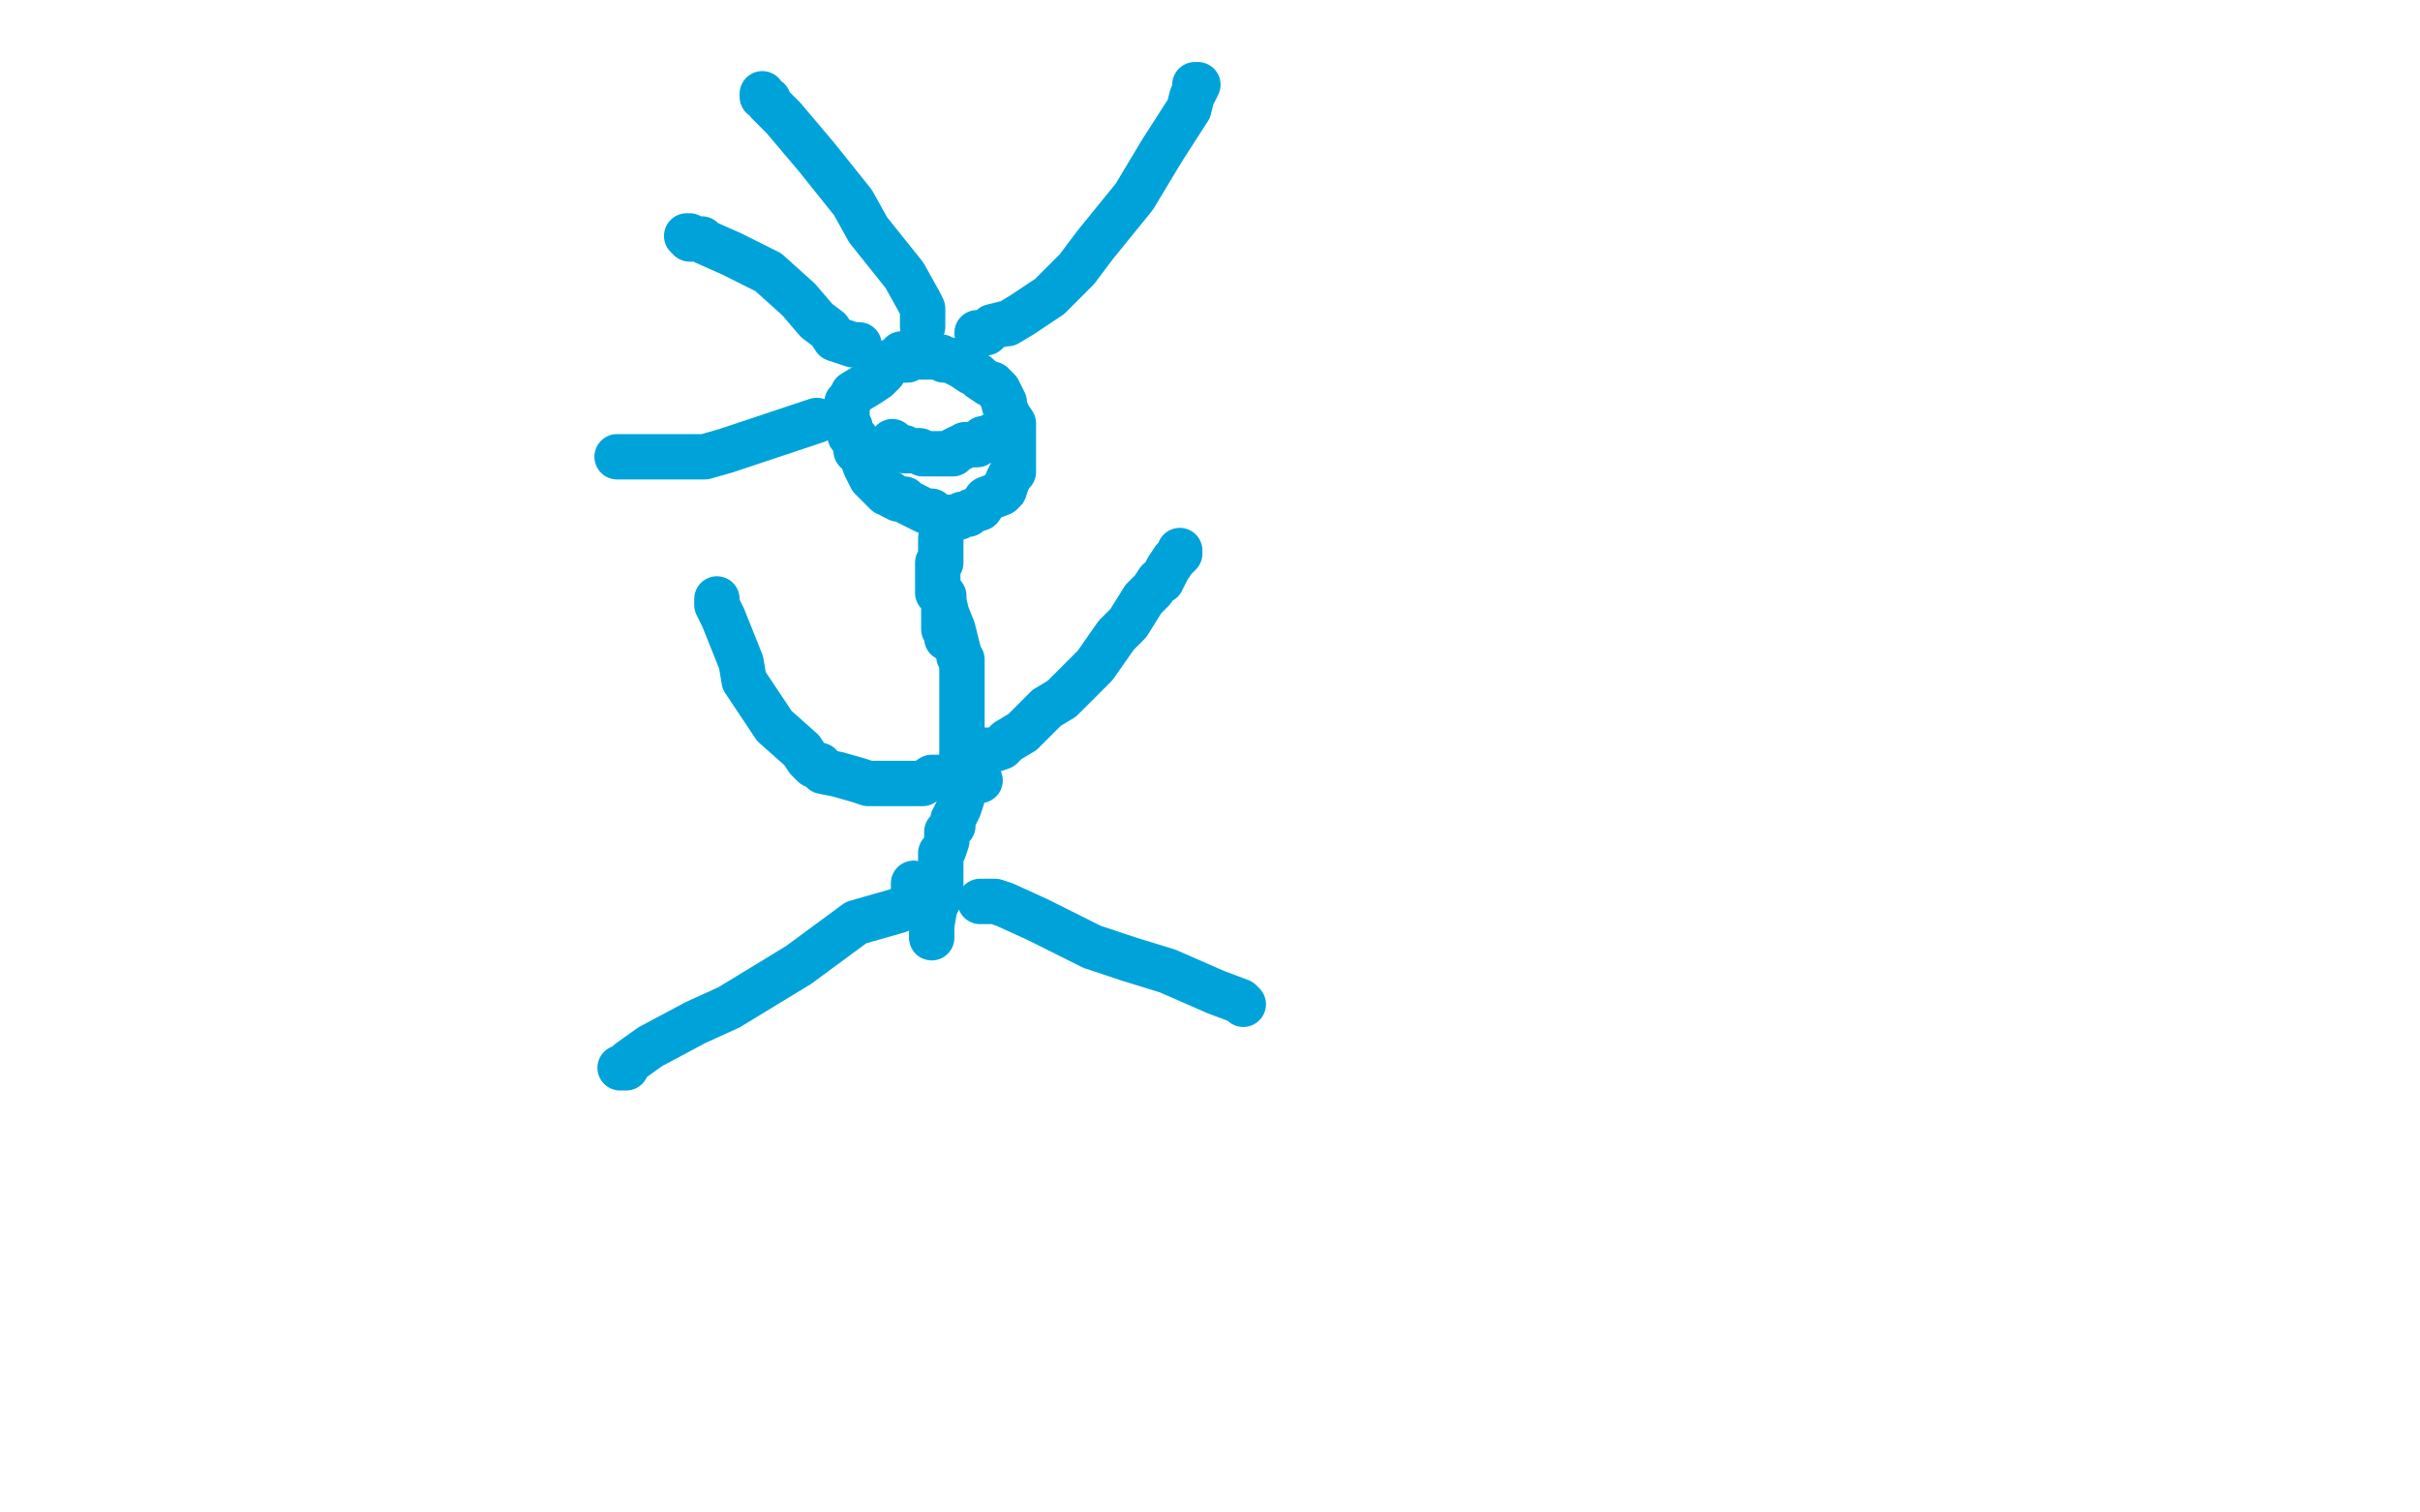 <?xml version="1.0" standalone="no"?>
<!DOCTYPE svg PUBLIC "-//W3C//DTD SVG 1.1//EN"
"http://www.w3.org/Graphics/SVG/1.1/DTD/svg11.dtd">

<svg width="800" height="500" version="1.1" xmlns="http://www.w3.org/2000/svg" xmlns:xlink="http://www.w3.org/1999/xlink" style="stroke-antialiasing: false"><desc>This SVG has been created on https://colorillo.com/</desc><rect x='0' y='0' width='800' height='500' style='fill: rgb(255,255,255); stroke-width:0' /><polyline points="299,117 298,117 298,117 298,118 298,118 297,119 297,119 296,119 296,119 293,120 293,120 292,123 292,123 290,125 290,125 287,127 287,127 282,130 281,132 280,133 280,135 280,136 280,138 280,139 280,141 281,141 281,142 281,144 283,145 283,147 283,149 285,151 286,154 287,156 288,158 290,160 291,161 292,162 293,163 294,163 295,164 297,165 298,165 299,165 300,166 302,167 306,169 308,169 309,170 311,171 313,171 314,171 315,171 316,171 317,171 318,170 320,170 321,169 324,168 326,165 331,163 332,162 333,159 334,157 335,156 335,155 335,154 335,153 335,152 335,150 335,147 335,146 335,144 335,143 335,141 335,140 333,137 332,134 332,133 331,131 330,129 328,127 327,127 324,125 323,124 321,123 318,121 316,120 314,119 312,119 311,118 309,118 308,118 305,118 304,118 303,118 302,118 300,118 300,119 299,119 298,119 297,119" style="fill: none; stroke: #00a3d9; stroke-width: 15; stroke-linejoin: round; stroke-linecap: round; stroke-antialiasing: false; stroke-antialias: 0; opacity: 1.0"/>
<polyline points="311,178 311,179 311,179 311,181 311,181 311,182 311,182 311,183 311,183 311,184 311,184 311,185 311,185 311,186 310,186 310,187 310,188 310,189 310,190 310,191 310,192 310,193 310,196 311,197 312,199 312,200 312,202 312,203 312,204 312,205 312,206 312,207 312,208 313,208 313,209 313,210 313,211" style="fill: none; stroke: #00a3d9; stroke-width: 15; stroke-linejoin: round; stroke-linecap: round; stroke-antialiasing: false; stroke-antialias: 0; opacity: 1.0"/>
<polyline points="312,197 312,199 312,199 313,203 313,203 315,208 315,208 316,212 316,212 317,216 317,216 317,217 317,217 318,218 318,218 318,219 318,219 318,220 318,221 318,222 318,223 318,224 318,225 318,226 318,230 318,231 318,233 318,237 318,240 318,241 318,244 318,247 318,249 318,251 318,252 318,253 318,254 318,256 318,257 318,258 318,260 318,261 318,264 317,267 316,269 315,271 315,273 313,275 313,278 312,281 311,282 311,283 311,284 311,286 311,288 311,291 311,294 311,296 309,300 308,306 308,307 308,309 308,310" style="fill: none; stroke: #00a3d9; stroke-width: 15; stroke-linejoin: round; stroke-linecap: round; stroke-antialiasing: false; stroke-antialias: 0; opacity: 1.0"/>
<polyline points="325,248 326,248 326,248 327,248 327,248 328,248 328,248 331,247 331,247 333,245 333,245 338,242 338,242 346,234 346,234 351,231 351,231 362,220 369,210 373,206 378,198 381,195 383,192 384,192 386,188 388,185 390,183 390,182" style="fill: none; stroke: #00a3d9; stroke-width: 15; stroke-linejoin: round; stroke-linecap: round; stroke-antialiasing: false; stroke-antialias: 0; opacity: 1.0"/>
<polyline points="237,198 237,199 237,199 237,200 237,200 239,204 239,204 245,219 245,219 246,225 246,225 256,240 256,240 265,248 265,248 267,251 268,252 269,253 270,253 271,253 271,254 272,255 277,256 284,258 287,259 291,259 295,259 297,259 299,259 301,259 305,259 308,257 314,257 320,257 322,257 323,257 324,258" style="fill: none; stroke: #00a3d9; stroke-width: 15; stroke-linejoin: round; stroke-linecap: round; stroke-antialiasing: false; stroke-antialias: 0; opacity: 1.0"/>
<polyline points="324,298 325,298 325,298 326,298 326,298 328,298 328,298 329,298 329,298 332,299 332,299 343,304 343,304 361,313 361,313 373,317 373,317 386,321 402,328 410,331 411,332" style="fill: none; stroke: #00a3d9; stroke-width: 15; stroke-linejoin: round; stroke-linecap: round; stroke-antialiasing: false; stroke-antialias: 0; opacity: 1.0"/>
<polyline points="302,292 302,293 302,293 302,294 302,294 302,295 302,295 302,297 302,297 301,299 301,299 297,301 297,301 283,305 283,305 264,319 264,319 241,333 230,338 215,346 208,351 207,353 206,353 205,353" style="fill: none; stroke: #00a3d9; stroke-width: 15; stroke-linejoin: round; stroke-linecap: round; stroke-antialiasing: false; stroke-antialias: 0; opacity: 1.0"/>
<polyline points="323,110 326,110 326,110 328,108 328,108 332,107 332,107 333,107 333,107 338,104 338,104 347,98 347,98 356,89 356,89 362,81 375,65 384,50 393,36 394,32 396,28 395,28" style="fill: none; stroke: #00a3d9; stroke-width: 15; stroke-linejoin: round; stroke-linecap: round; stroke-antialiasing: false; stroke-antialias: 0; opacity: 1.0"/>
<polyline points="305,108 305,106 305,106 305,102 305,102 304,100 304,100 299,91 299,91 287,76 287,76 282,67 282,67 270,52 270,52 259,39 259,39 254,34 254,33 252,32 252,31" style="fill: none; stroke: #00a3d9; stroke-width: 15; stroke-linejoin: round; stroke-linecap: round; stroke-antialiasing: false; stroke-antialias: 0; opacity: 1.0"/>
<polyline points="284,114 283,114 283,114 282,114 282,114 279,113 279,113 276,112 276,112 274,109 274,109 270,106 270,106 264,99 264,99 254,90 254,90 242,84 233,80 232,79 230,79 229,79 228,79 228,78 227,78" style="fill: none; stroke: #00a3d9; stroke-width: 15; stroke-linejoin: round; stroke-linecap: round; stroke-antialiasing: false; stroke-antialias: 0; opacity: 1.0"/>
<polyline points="270,139 264,141 264,141 258,143 258,143 252,145 252,145 240,149 240,149 233,151 233,151 228,151 228,151 218,151 218,151 211,151 210,151 207,151 205,151 204,151" style="fill: none; stroke: #00a3d9; stroke-width: 15; stroke-linejoin: round; stroke-linecap: round; stroke-antialiasing: false; stroke-antialias: 0; opacity: 1.0"/>
<polyline points="295,146 295,147 295,147 295,148 295,148 296,148 297,148 298,148 299,148 299,149 300,149 301,149 302,149 303,149 304,149 305,150 306,150 307,150 308,150 309,150 310,150 311,150 312,150 313,150 314,150 315,150 315,149 317,148 318,148 319,147 320,147 321,147 322,147 323,147 324,146 325,145 326,145 328,144 329,144" style="fill: none; stroke: #00a3d9; stroke-width: 15; stroke-linejoin: round; stroke-linecap: round; stroke-antialiasing: false; stroke-antialias: 0; opacity: 1.0"/>
</svg>
